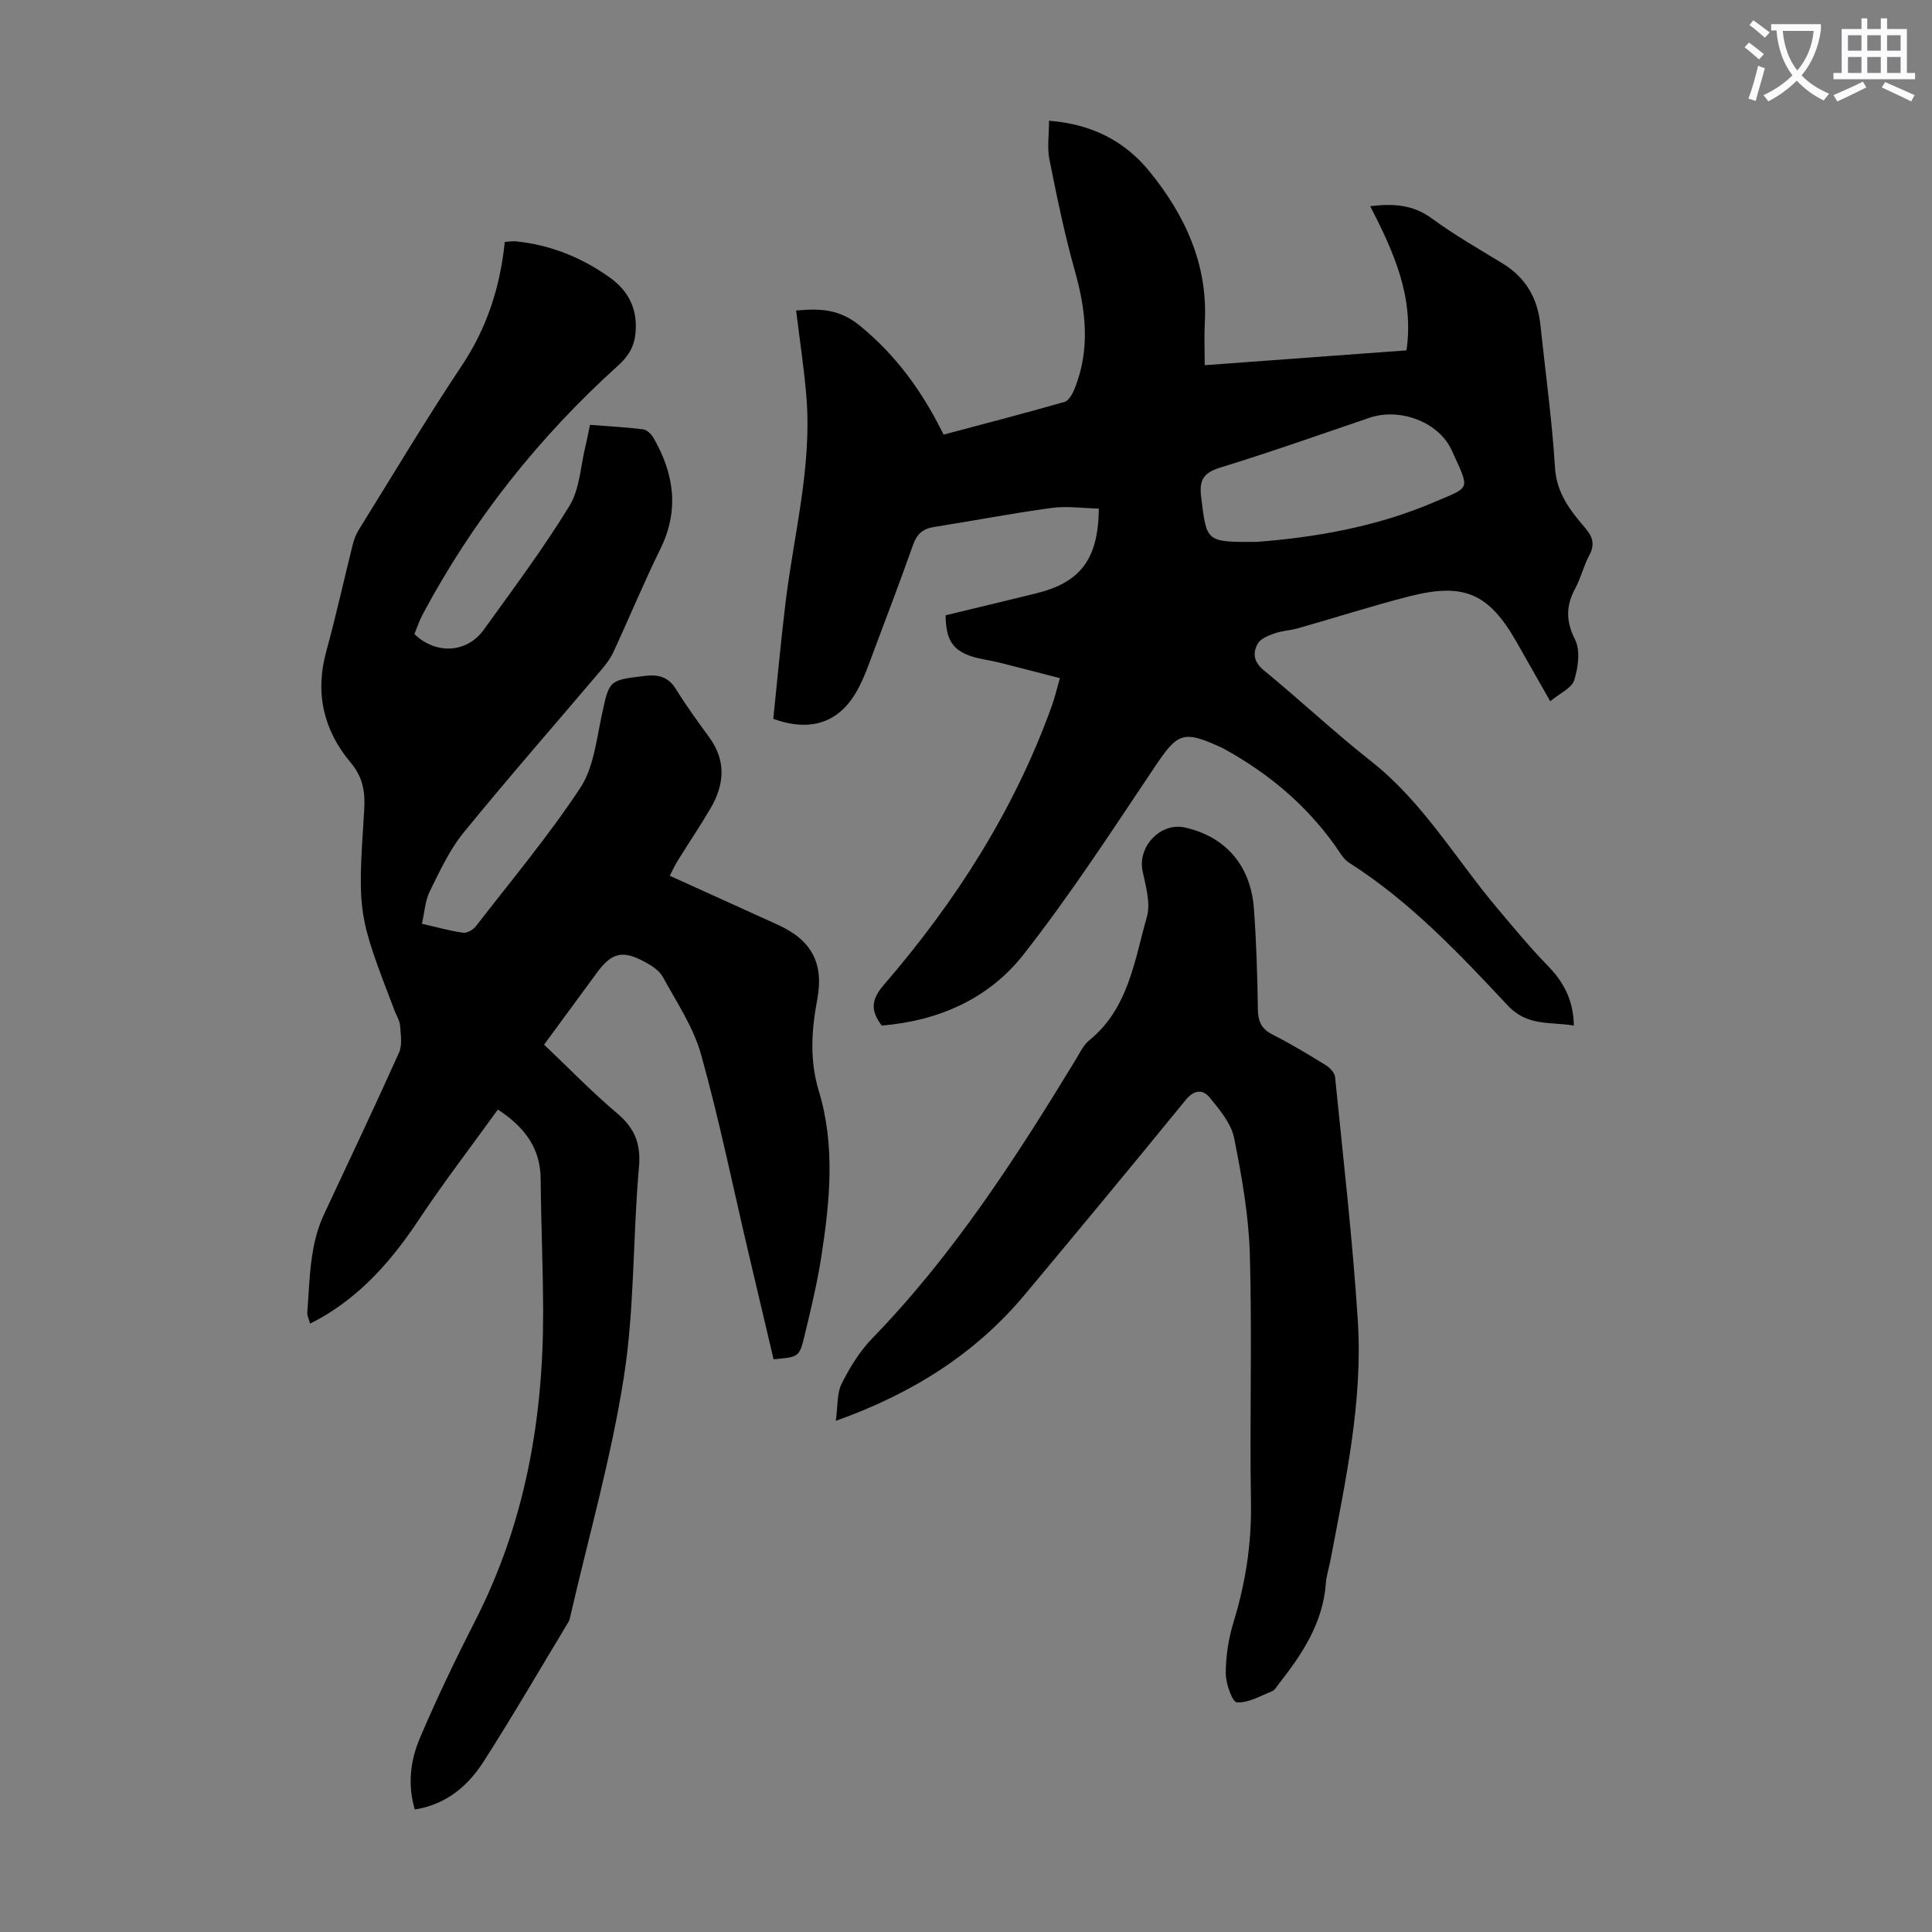 <svg enable-background="new 0 0 400 400" viewBox="0 0 400 400" xmlns="http://www.w3.org/2000/svg"><rect x="0" y="0" width="400" height="400" fill="#808080" stroke="none"/><path d="m362.1 8.8c1.1.8 2.1 1.6 3.1 2.4l-1 1.1c-1.3-1.1-2.3-2-3-2.5zm1.9 4.8c.5.2.9.4 1.4.5-.6 2.3-1.3 4.5-1.9 6.8l-1.5-.5c.8-2.1 1.4-4.3 2-6.8zm-1-9.4c1.3.9 2.4 1.8 3.4 2.5l-1 1.1c-1.4-1.2-2.4-2.1-3.2-2.6zm3.7 2.2v-1.4h10.3v1.2c-.5 3.6-1.8 6.8-4 9.4 1.5 1.6 3.4 2.8 5.7 3.8-.3.4-.7.8-1.1 1.4-2.3-1.1-4.1-2.5-5.6-4.1-1.6 1.6-3.6 3.1-5.9 4.3-.3-.5-.7-.9-1-1.3 2.4-1.1 4.4-2.5 6-4.1-1.9-2.5-3-5.6-3.3-9.3h-1.1zm8.8 0h-6.4c.3 3.3 1.3 6 3 8.2 2-2.3 3.1-5.1 3.4-8.2z" fill="#fbfafc"/><path d="m385.3 3.8h1.3v2.2h2.8v-2.2h1.3v2.2h4.1v9.1h1.7v1.3h-16.9v-1.3h1.7v-9.1h4.1v-2.2zm.4 13.1.7 1.2c-1.8.9-3.8 1.9-6 2.9-.2-.4-.5-.8-.8-1.3 2.3-1 4.3-1.9 6.1-2.8zm-3.1-6.4h2.8v-3.2h-2.8zm0 4.6h2.8v-3.3h-2.8zm4-4.6h2.8v-3.2h-2.8zm0 4.6h2.8v-3.3h-2.8zm3.7 1.9c2.1.9 4.1 1.8 6.1 2.7l-.7 1.3c-2.2-1.1-4.2-2-6.1-2.9zm3.2-9.7h-2.8v3.2h2.8zm-2.8 7.8h2.8v-3.3h-2.8z" fill="#fbfafc"/><g fill="#000001"><path d="m103.08 229.72c-5.56 7.7-11.27 15.14-16.45 22.93-5.47 8.23-11.79 15.46-20.48 20.37-.57.32-1.16.6-1.95 1.01-.24-.9-.64-1.64-.58-2.35.55-6.85.45-13.82 3.46-20.26 5.21-11.13 10.48-22.24 15.52-33.45.72-1.6.37-3.74.23-5.62-.08-1.07-.75-2.09-1.15-3.13-7.62-19.94-7.67-19.94-6.29-41.29.25-3.81-.14-6.9-2.83-10.1-5.55-6.6-7.38-14.32-5.02-22.92 2.01-7.32 3.64-14.75 5.48-22.12.27-1.07.67-2.15 1.25-3.08 7.08-11.4 13.95-22.93 21.39-34.09 5.18-7.78 7.89-16.2 8.85-25.53.85-.05 1.6-.19 2.33-.12 7.18.74 13.65 3.36 19.48 7.54 3.82 2.74 5.67 6.48 5.27 11.28-.23 2.82-1.37 4.86-3.55 6.83-16.5 14.89-30.14 32.07-40.6 51.72-.67 1.27-1.11 2.66-1.64 3.94 4.43 4.28 10.86 3.96 14.35-.89 6.08-8.44 12.33-16.8 17.75-25.66 2.16-3.53 2.3-8.29 3.34-12.49.32-1.29.55-2.61.91-4.28 3.72.29 7.38.48 11.01.93.79.1 1.7 1 2.14 1.77 4.27 7.41 5.38 14.96 1.42 23-3.45 7.01-6.44 14.25-9.72 21.34-.59 1.28-1.48 2.47-2.4 3.56-9.55 11.26-19.28 22.37-28.61 33.81-2.92 3.58-4.92 7.96-7 12.15-.95 1.92-1.07 4.25-1.64 6.73 3.12.72 5.78 1.47 8.5 1.86.82.12 2.08-.58 2.64-1.3 7.33-9.46 15.04-18.69 21.63-28.65 2.75-4.15 3.35-9.84 4.44-14.94 1.59-7.44 1.42-7.38 8.97-8.28 2.84-.34 4.86.21 6.45 2.78 2.11 3.42 4.49 6.68 6.86 9.93 3.57 4.89 3.13 9.84.24 14.76-2.15 3.66-4.53 7.18-6.77 10.79-.58.93-1.02 1.93-1.64 3.12 7.58 3.44 15 6.79 22.41 10.16 6.94 3.16 9.51 7.95 8.14 15.32-1.19 6.41-1.66 12.61.32 19.13 3.42 11.26 2.28 22.84.5 34.28-.86 5.51-2.17 10.96-3.48 16.38-1.07 4.4-1.2 4.37-6.4 4.83-1.75-7.41-3.52-14.88-5.27-22.35-3.19-13.59-5.99-27.3-9.74-40.74-1.58-5.66-5.05-10.83-7.93-16.08-.74-1.35-2.38-2.38-3.82-3.15-4.53-2.44-6.79-1.84-9.81 2.28-3.57 4.87-7.15 9.74-10.94 14.9 5.03 4.78 9.84 9.76 15.1 14.2 3.66 3.09 4.97 6.28 4.54 11.18-1.29 14.47-.89 29.17-3.13 43.47-2.62 16.73-7.32 33.13-11.12 49.68-.07.32-.16.67-.32.95-5.83 9.66-11.5 19.43-17.58 28.93-3.25 5.08-7.74 8.91-14.26 9.95-1.55-5.21-.89-10.25 1.09-14.88 3.5-8.21 7.37-16.28 11.43-24.23 10.32-20.2 14.12-41.79 14.05-64.23-.03-9.04-.43-18.09-.51-27.13-.04-6.36-3.17-10.72-8.86-14.45z"/><path d="m182.55 212.33c-2.3-3.07-2.26-5.3.46-8.45 14.86-17.22 27-36.17 34.75-57.71.6-1.67 1.01-3.42 1.68-5.76-4.31-1.11-8.48-2.21-12.67-3.26-1.95-.49-3.98-.68-5.87-1.34-3.77-1.32-5.07-3.51-5.12-8.42 6.16-1.49 12.42-2.99 18.67-4.52 9.23-2.26 12.94-7.05 13.05-17.57-3.24-.07-6.56-.57-9.75-.14-8.19 1.11-16.32 2.67-24.49 3.97-2.24.36-3.45 1.51-4.21 3.65-2.58 7.26-5.3 14.47-8.02 21.68-1.06 2.82-2.04 5.71-3.47 8.33-3.71 6.8-9.63 8.86-17.46 6.04.83-7.97 1.57-16.08 2.55-24.16 1.72-14.18 5.5-28.17 4.3-42.63-.49-5.88-1.39-11.72-2.12-17.75 4.7-.41 8.83-.43 13.18 3.13 7.58 6.19 12.99 13.71 17.35 22.56 8.52-2.27 16.82-4.41 25.06-6.78.9-.26 1.66-1.71 2.09-2.77 3.22-8.08 2.35-16.11.04-24.3-2.14-7.6-3.73-15.37-5.28-23.12-.49-2.45-.08-5.09-.08-8.01 8.7.66 15.62 4.11 20.83 10.53 7.38 9.09 12.09 19.28 11.42 31.38-.15 2.67-.02 5.36-.02 8.7 14.18-1.04 28.12-2.06 41.78-3.07 1.6-11.12-2.69-20.46-7.51-29.85 4.85-.59 8.87-.31 12.72 2.51 4.68 3.43 9.75 6.33 14.71 9.36 4.75 2.91 7.21 7.15 7.79 12.61 1.05 9.89 2.42 19.76 3.04 29.68.33 5.32 3.21 8.91 6.3 12.53 1.58 1.85 1.97 3.43.77 5.64-1.16 2.15-1.71 4.63-2.87 6.78-1.95 3.61-1.99 6.77-.05 10.63 1.13 2.25.64 5.77-.17 8.39-.51 1.65-2.96 2.69-4.97 4.37-2.47-4.35-4.7-8.29-6.95-12.23-5.78-10.13-10.87-12.41-22.33-9.47-7.68 1.97-15.24 4.4-22.87 6.57-1.61.46-3.34.51-4.91 1.07-1.29.45-2.91 1.09-3.5 2.14-1.07 1.91-.87 3.76 1.24 5.49 7.52 6.18 14.64 12.86 22.28 18.89 10.75 8.48 17.51 20.25 26.14 30.47 3.39 4.01 6.74 8.08 10.4 11.84 3.3 3.38 5.3 7.13 5.39 12.38-4.78-.85-9.53.26-13.67-4.15-10.09-10.77-20.25-21.55-32.86-29.57-1.24-.79-2.04-2.33-2.94-3.59-6.03-8.43-13.75-14.91-22.79-19.89-.2-.11-.39-.23-.59-.32-8.11-3.73-9.15-3.16-13.99 4.06-8.77 13.08-17.37 26.34-27.08 38.71-7.18 9.2-17.65 13.79-29.38 14.74zm77.65-100.14c11.69-.89 24.6-3.02 36.73-8.23 7.62-3.27 7.45-2.3 3.67-10.66-2.7-5.98-10.8-8.93-17.04-6.81-10.26 3.48-20.48 7.11-30.83 10.29-3.57 1.1-4.51 2.54-4.03 6.28 1.16 9.16.93 9.19 11.5 9.13z"/><path d="m173.05 294.17c.43-3.12.21-5.72 1.21-7.7 1.68-3.35 3.73-6.7 6.32-9.37 16.81-17.31 29.78-37.4 42.23-57.87.81-1.33 1.52-2.88 2.68-3.82 8.15-6.6 9.37-16.48 11.96-25.58.82-2.87-.26-6.4-.9-9.54-1.03-5.06 3.77-10.1 8.8-8.96 8.38 1.89 13.61 7.85 14.26 16.82.51 6.91.72 13.86.82 20.79.03 2.53.72 4.09 3.06 5.27 3.79 1.91 7.43 4.13 11.04 6.35.83.51 1.79 1.55 1.88 2.42 1.68 16.79 3.63 33.57 4.71 50.41 1.07 16.77-2.54 33.16-5.64 49.53-.31 1.65-.86 3.27-.98 4.93-.61 8.2-4.91 14.65-9.78 20.83-.41.53-.79 1.25-1.34 1.47-2.41.96-4.93 2.46-7.31 2.3-.95-.07-2.3-3.93-2.29-6.06.01-3.51.57-7.14 1.6-10.51 2.48-8.08 3.76-16.21 3.62-24.72-.29-17.12.25-34.25-.23-51.36-.23-8.1-1.66-16.22-3.26-24.19-.61-3.03-3-5.85-5.06-8.38-1.4-1.72-3.21-1.65-4.97.51-11.03 13.52-22.16 26.96-33.35 40.35-10.16 12.11-23.01 20.33-39.08 26.08z"/></g></svg>
